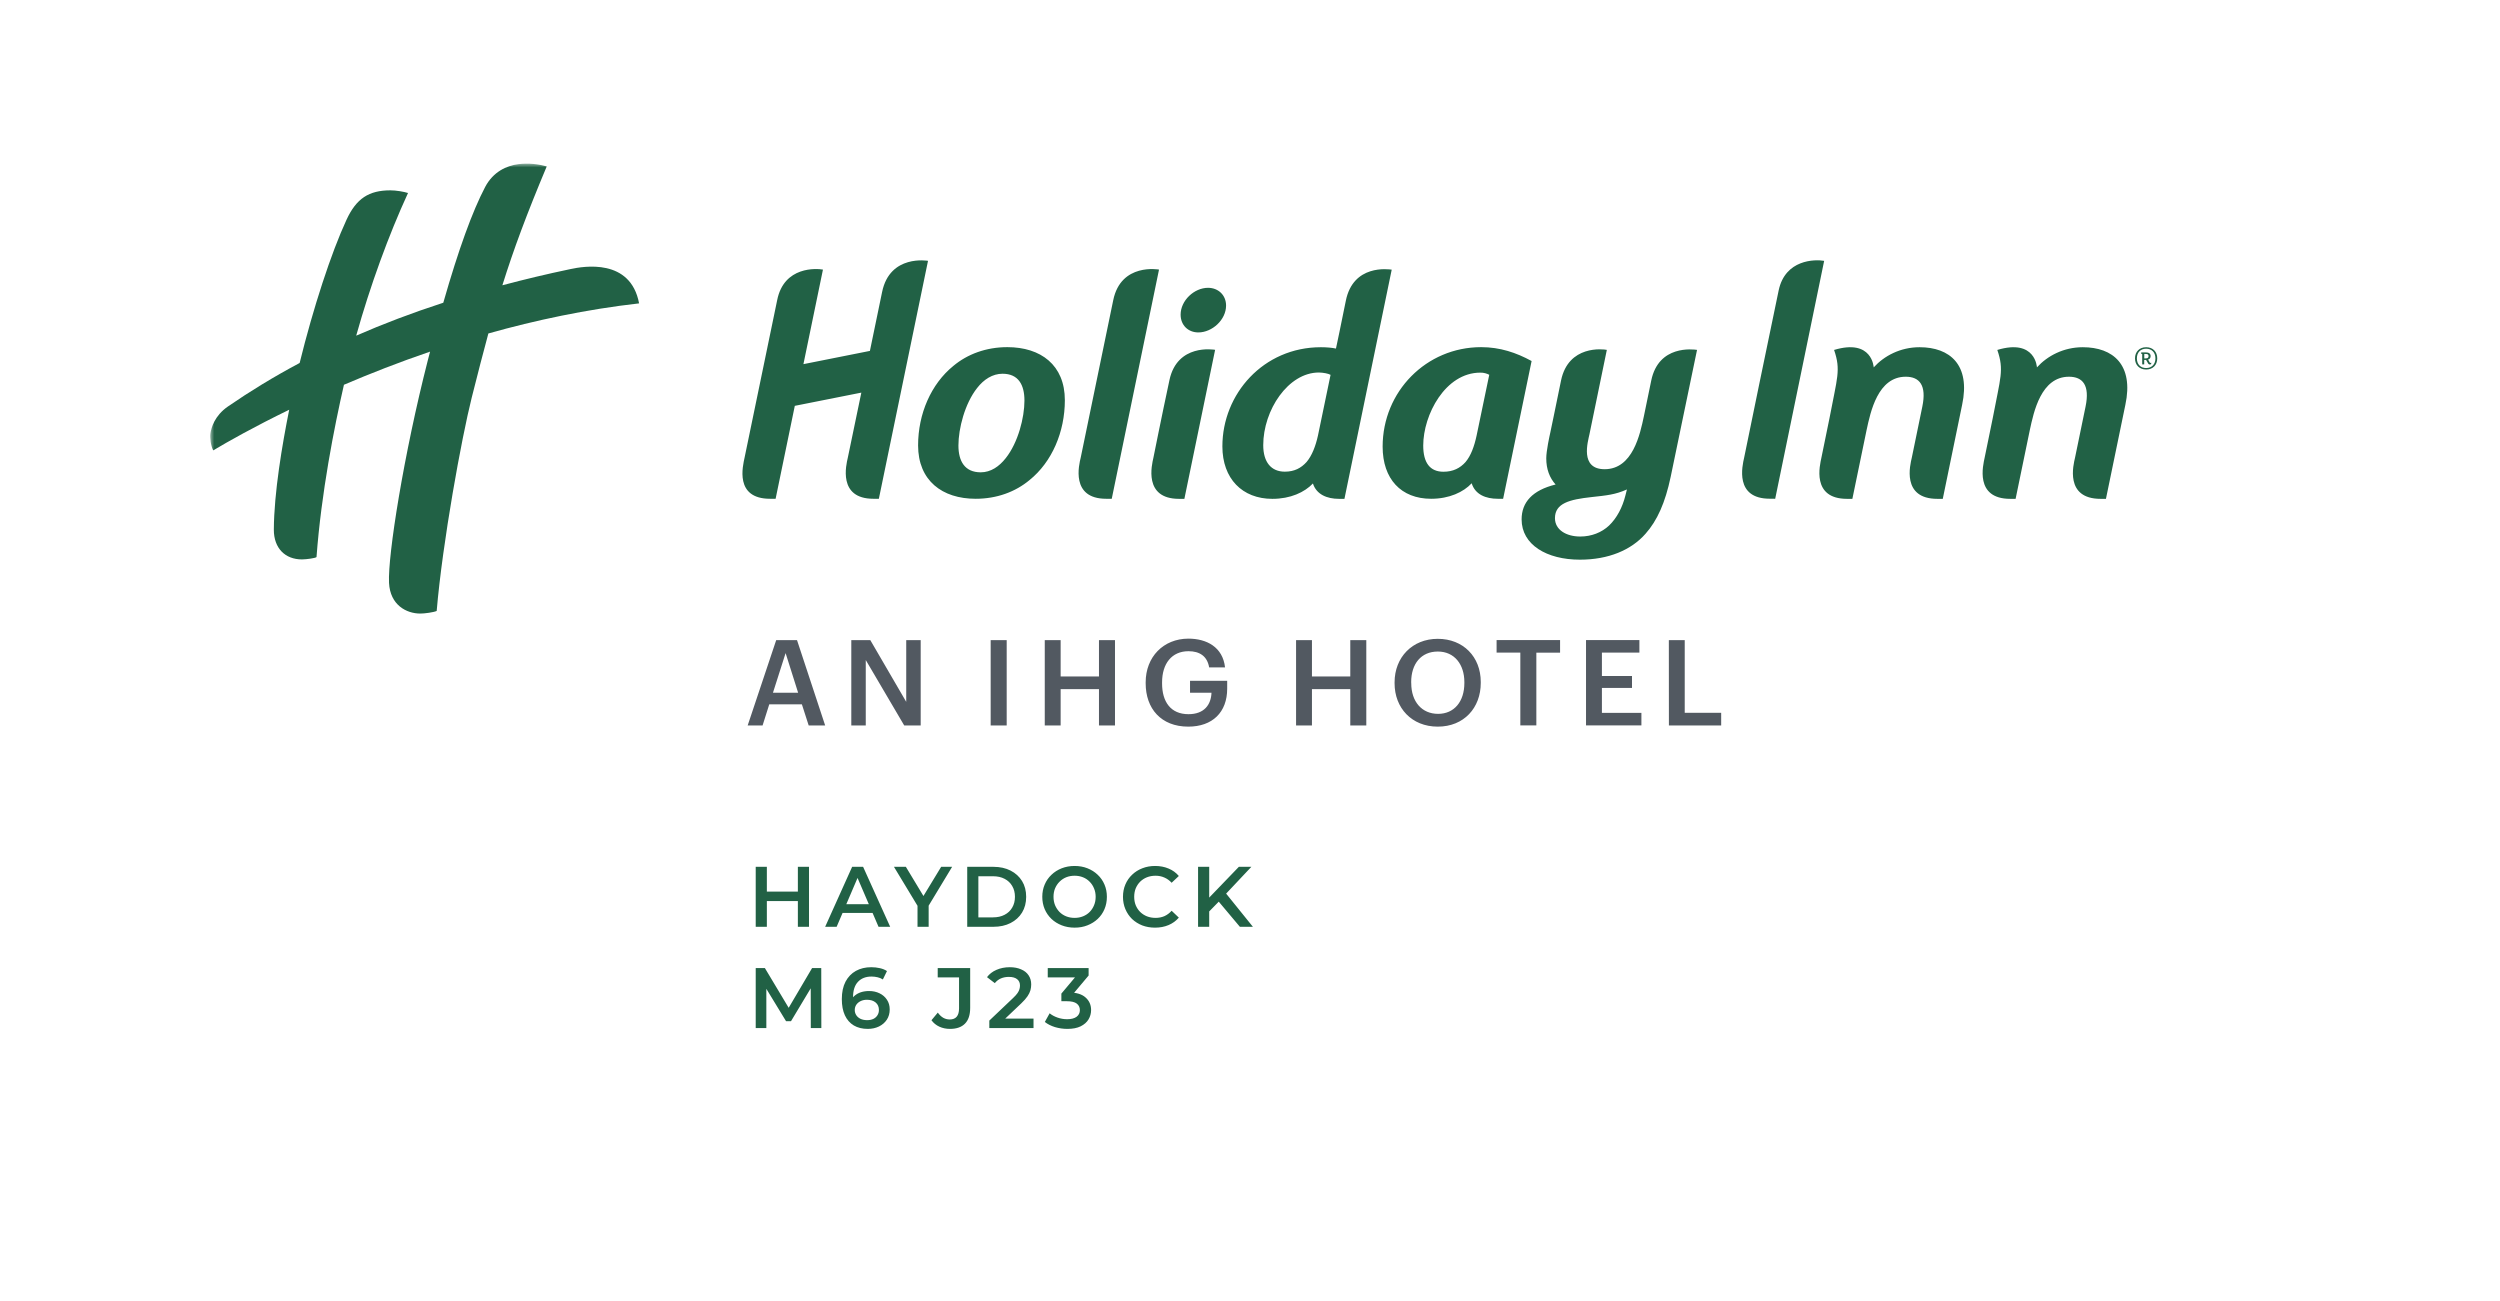 <svg width="321" height="167" viewBox="0 0 321 167" fill="none" xmlns="http://www.w3.org/2000/svg">
<g id="HI Haydock M6 J23">
<rect width="321" height="167" fill="white"/>
<g id="Group">
<g id="Clip path group">
<mask id="mask0_31_57" style="mask-type:luminance" maskUnits="userSpaceOnUse" x="27" y="21" width="259" height="116">
<g id="SVGID_00000091725349555174540020000007745392540541879950_">
<path id="Vector" d="M286 21H27V136.306H286V21Z" fill="white"/>
</g>
</mask>
<g mask="url(#mask0_31_57)">
<g id="Group_2">
<path id="Vector_2" d="M62.707 42.817C68.769 41.11 75.297 39.72 82.059 38.953C80.96 33.124 74.923 34.19 73.257 34.548C70.193 35.19 67.278 35.889 64.505 36.63C65.954 31.992 67.636 27.479 70.201 21.366C69.135 21.083 67.936 20.909 66.579 21.075C65.047 21.267 63.331 22.049 62.299 23.998C60.658 27.12 58.876 32.025 56.919 38.87C52.872 40.186 49.158 41.602 45.736 43.1C47.535 36.68 49.891 30.21 52.389 24.781C51.865 24.614 50.857 24.439 50.133 24.439C47.36 24.439 45.753 25.488 44.495 28.211C42.53 32.442 40.207 39.57 38.475 46.606C35.094 48.405 32.046 50.278 29.265 52.194C27.541 53.384 27.116 54.95 27.017 55.658C26.942 56.157 27.042 57.198 27.375 57.831C29.257 56.707 32.629 54.8 37.134 52.61C36.235 57.082 35.185 63.277 35.161 67.999C35.152 70.413 36.635 71.829 38.766 71.829C39.349 71.829 40.507 71.663 40.64 71.529C41.256 63.244 42.913 54.867 44.162 49.404C47.51 47.972 51.224 46.514 55.221 45.149C55.121 45.524 55.029 45.89 54.929 46.273C51.848 58.322 49.783 71.305 49.95 74.835C50.091 77.692 52.19 78.782 53.972 78.782C54.53 78.782 55.67 78.624 56.07 78.449C56.819 69.614 59.268 56.241 60.567 51.061C61.349 47.972 62.032 45.29 62.707 42.817Z" fill="#216145"/>
<path id="Vector_3" d="M214.287 93.15H220.999V91.526H216.319V82.192H214.279L214.287 93.15ZM99.664 82.192L96 93.15H97.915L98.773 90.435H102.962L103.836 93.15H105.951L102.337 82.192H99.664ZM99.248 88.945L100.871 83.857L102.479 88.945H99.248ZM111.747 82.192H109.307V93.15H111.164V84.748L116.102 93.15H118.217V82.192H116.36V90.119L111.747 82.192ZM129.259 82.192H127.202V93.15H129.259V82.192ZM136.187 82.192H134.147V93.15H136.187V88.487H141.108V93.15H143.165V82.192H141.108V86.855H136.187V82.192ZM147.104 87.612V87.737C147.104 90.968 149.069 93.3 152.575 93.3C155.673 93.3 157.571 91.46 157.571 88.429V87.413H152.8V88.945H155.556C155.498 90.46 154.648 91.701 152.6 91.701C150.301 91.701 149.211 90.094 149.211 87.746V87.621C149.211 85.214 150.451 83.615 152.6 83.615C154.024 83.615 155.006 84.24 155.256 85.697H157.296C157.005 83.074 154.923 82 152.575 82C149.377 82.017 147.104 84.348 147.104 87.612ZM168.455 82.192H166.415V93.15H168.455V88.487H173.376V93.15H175.433V82.192H173.376V86.855H168.455V82.192ZM179.064 87.612V87.737C179.064 90.893 181.254 93.3 184.609 93.3C187.965 93.3 190.13 90.893 190.13 87.688V87.563C190.13 84.34 187.882 82.025 184.609 82.025C181.337 82.025 179.064 84.407 179.064 87.612ZM181.195 87.596C181.195 85.231 182.469 83.657 184.618 83.657C186.766 83.657 188.024 85.331 188.024 87.579V87.704C188.024 90.077 186.725 91.659 184.651 91.659C182.578 91.659 181.204 90.111 181.204 87.721L181.195 87.596ZM200.314 82.183H192.162V83.79H195.21V93.142H197.267V83.799H200.314V82.183ZM210.499 82.183H203.645V93.142H210.757V91.535H205.686V88.329H209.549V86.796H205.686V83.79H210.499V82.183Z" fill="#525961"/>
<path id="Vector_4" d="M276.99 46.015C276.99 45.166 276.432 44.583 275.566 44.583C274.7 44.583 274.134 45.166 274.134 46.015C274.134 46.864 274.7 47.447 275.566 47.447C276.432 47.447 276.99 46.864 276.99 46.015ZM276.757 46.015C276.757 46.789 276.274 47.256 275.566 47.256C274.858 47.256 274.375 46.789 274.375 46.015C274.375 45.24 274.858 44.774 275.566 44.774C276.274 44.774 276.757 45.24 276.757 46.015ZM276.016 46.531L275.816 46.173C276.032 46.106 276.141 45.948 276.141 45.715C276.141 45.399 275.899 45.249 275.549 45.249H274.933V45.449H275.058V46.789H275.316V46.215H275.558L275.808 46.648C275.874 46.764 275.941 46.798 276.057 46.798C276.107 46.798 276.166 46.773 276.207 46.748L276.224 46.564C276.191 46.589 276.141 46.598 276.107 46.598C276.074 46.598 276.049 46.589 276.016 46.531ZM275.549 46.015H275.325V45.449H275.516C275.758 45.449 275.874 45.515 275.874 45.723C275.874 45.89 275.791 46.015 275.549 46.015ZM272.893 51.994C274.001 46.839 271.319 44.583 267.43 44.583C264.974 44.583 262.884 45.69 261.543 47.172C261.543 47.172 261.368 43.45 256.455 44.932C257.346 47.539 256.855 48.455 255.864 53.709L254.823 58.789C254.648 59.663 253.491 64.052 258.121 64.052H258.803L260.627 55.225C261.135 52.86 262.076 48.371 265.657 48.371C267.439 48.371 268.346 49.479 267.788 52.194L266.431 58.78C266.24 59.621 265.065 64.052 269.72 64.052H270.403L272.893 51.994ZM251.934 51.994C253.041 46.839 250.36 44.583 246.471 44.583C244.014 44.583 241.924 45.69 240.584 47.172C240.584 47.172 240.409 43.45 235.496 44.932C236.387 47.539 235.895 48.455 234.904 53.709L233.864 58.789C233.689 59.663 232.531 64.052 237.161 64.052H237.844L239.668 55.225C240.176 52.86 241.117 48.371 244.697 48.371C246.479 48.371 247.387 49.479 246.829 52.194L245.472 58.78C245.28 59.621 244.106 64.052 248.761 64.052H249.452L251.934 51.994ZM227.935 64.043L234.222 33.491C233.023 33.283 229.234 33.308 228.384 37.271C227.618 40.844 223.946 58.772 223.946 58.772C223.713 59.796 222.697 64.035 227.235 64.035L227.935 64.043ZM214.511 61.245L217.9 44.924C217.401 44.857 212.971 44.258 212.021 48.854C211.68 50.52 211.08 53.418 211.08 53.418C210.581 55.774 209.648 60.246 206.034 60.246C202.812 60.246 203.894 56.69 204.086 55.758L206.317 44.924C205.851 44.824 201.388 44.275 200.438 48.854C199.689 52.485 199.131 55.266 199.048 55.591C198.973 55.916 198.54 57.881 198.54 58.847C198.54 60.238 198.964 61.353 199.739 62.211C196.766 62.944 195.375 64.484 195.375 66.691C195.375 69.939 198.59 71.862 202.862 71.862C206.534 71.862 209.44 70.63 211.28 68.54C212.796 66.841 213.82 64.526 214.511 61.245ZM208.899 62.844L208.699 63.635C208.316 65.151 207.616 66.5 206.617 67.466C205.651 68.382 204.335 68.89 202.903 68.89C201.121 68.89 199.656 68.04 199.656 66.533C199.656 64.609 201.546 64.135 204.335 63.827C206.309 63.61 207.383 63.519 208.899 62.844ZM193.002 64.043L196.658 46.356C194.693 45.282 192.602 44.574 190.179 44.574C183.134 44.574 177.53 50.27 177.53 57.348C177.53 61.495 179.887 64.043 183.759 64.043C186.082 64.043 187.914 63.185 188.963 62.053C189.413 63.502 190.779 64.043 192.319 64.043H193.002ZM191.22 48.122L189.596 55.924C189.297 57.315 188.864 58.514 188.172 59.33C187.481 60.104 186.582 60.571 185.341 60.571C183.601 60.571 182.743 59.413 182.743 57.207C182.743 53.26 185.574 47.847 190.071 47.847C190.529 47.839 190.904 47.963 191.22 48.122ZM172.626 64.052L178.696 34.623C178.288 34.573 173.741 33.899 172.8 38.637C172.342 40.944 171.493 44.991 171.535 44.757C171.077 44.649 170.336 44.583 169.603 44.583C162.217 44.583 156.954 50.578 156.954 57.315C156.954 61.453 159.502 64.052 163.374 64.052C165.697 64.052 167.504 63.21 168.579 62.078C169.028 63.485 170.377 64.052 171.926 64.052H172.626ZM170.844 48.13L169.228 55.916C168.92 57.306 168.454 58.506 167.763 59.322C167.063 60.096 166.205 60.562 164.973 60.562C163.233 60.562 162.2 59.363 162.2 57.157C162.2 52.668 165.398 47.83 169.345 47.83C169.919 47.839 170.577 47.972 170.844 48.13ZM157.428 39.236C157.428 37.888 156.421 36.955 155.114 36.955C153.332 36.955 151.591 38.587 151.591 40.402C151.591 41.751 152.557 42.684 153.864 42.684C155.646 42.684 157.428 41.06 157.428 39.236ZM150.159 48.796C149.135 53.568 148.094 58.789 148.094 58.789C147.911 59.63 146.77 64.052 151.391 64.052H152.074L156.021 44.916C155.846 44.891 151.166 44.1 150.159 48.796ZM142.748 64.043L148.818 34.615C148.818 34.615 143.93 33.707 142.939 38.545C141.94 43.425 138.759 58.78 138.759 58.78C138.559 59.621 137.418 64.043 142.04 64.043H142.748ZM136.727 51.386C136.727 46.864 133.629 44.574 129.341 44.574C126.626 44.574 124.228 45.465 122.413 46.981C119.548 49.304 117.883 53.135 117.883 57.19C117.883 61.712 120.98 64.043 125.277 64.043C127.992 64.043 130.382 63.152 132.197 61.637C135.07 59.322 136.727 55.458 136.727 51.386ZM131.539 51.436C131.539 53.609 130.732 56.815 129.141 58.822C128.292 59.905 127.209 60.646 125.927 60.646C123.87 60.646 123.062 59.213 123.062 57.198C123.062 55.033 123.878 51.819 125.469 49.812C126.318 48.721 127.442 47.988 128.725 47.988C130.773 47.988 131.539 49.421 131.539 51.436ZM112.845 64.043L119.157 33.491C119.157 33.491 114.26 32.616 113.261 37.496C113.028 38.612 112.52 41.052 111.696 45.057L103.16 46.756L105.667 34.615C104.892 34.473 100.662 34.14 99.788 38.545C99.513 39.928 95.599 58.78 95.599 58.78C95.399 59.763 94.259 64.043 98.88 64.043H99.588L102.053 52.11L110.596 50.412C109.747 54.508 108.856 58.78 108.856 58.78C108.665 59.63 107.532 64.043 112.154 64.043H112.845Z" fill="#216145"/>
</g>
</g>
</g>
</g>
<g id="hotel-address">
<path id="Haydock M6 J23" d="M102.446 111.3H103.876V119H102.446V111.3ZM98.464 119H97.034V111.3H98.464V119ZM102.556 115.7H98.343V114.479H102.556V115.7ZM105.95 119L109.415 111.3H110.823L114.299 119H112.803L109.822 112.059H110.394L107.424 119H105.95ZM107.545 117.218L107.93 116.096H112.088L112.473 117.218H107.545ZM117.809 119V115.953L118.128 116.833L114.784 111.3H116.313L118.997 115.755H118.139L120.845 111.3H122.253L118.909 116.833L119.239 115.953V119H117.809ZM124.192 119V111.3H127.558C128.394 111.3 129.128 111.461 129.758 111.784C130.389 112.107 130.88 112.554 131.232 113.126C131.584 113.698 131.76 114.373 131.76 115.15C131.76 115.92 131.584 116.595 131.232 117.174C130.88 117.746 130.389 118.193 129.758 118.516C129.128 118.839 128.394 119 127.558 119H124.192ZM125.622 117.79H127.492C128.072 117.79 128.57 117.68 128.988 117.46C129.414 117.24 129.74 116.932 129.967 116.536C130.202 116.14 130.319 115.678 130.319 115.15C130.319 114.615 130.202 114.153 129.967 113.764C129.74 113.368 129.414 113.06 128.988 112.84C128.57 112.62 128.072 112.51 127.492 112.51H125.622V117.79ZM137.988 119.11C137.387 119.11 136.833 119.011 136.327 118.813C135.821 118.615 135.381 118.34 135.007 117.988C134.633 117.629 134.344 117.211 134.138 116.734C133.933 116.25 133.83 115.722 133.83 115.15C133.83 114.578 133.933 114.054 134.138 113.577C134.344 113.093 134.633 112.675 135.007 112.323C135.381 111.964 135.821 111.685 136.327 111.487C136.833 111.289 137.383 111.19 137.977 111.19C138.579 111.19 139.129 111.289 139.627 111.487C140.133 111.685 140.573 111.964 140.947 112.323C141.321 112.675 141.611 113.093 141.816 113.577C142.022 114.054 142.124 114.578 142.124 115.15C142.124 115.722 142.022 116.25 141.816 116.734C141.611 117.218 141.321 117.636 140.947 117.988C140.573 118.34 140.133 118.615 139.627 118.813C139.129 119.011 138.582 119.11 137.988 119.11ZM137.977 117.856C138.366 117.856 138.725 117.79 139.055 117.658C139.385 117.526 139.671 117.339 139.913 117.097C140.155 116.848 140.342 116.562 140.474 116.239C140.614 115.909 140.683 115.546 140.683 115.15C140.683 114.754 140.614 114.395 140.474 114.072C140.342 113.742 140.155 113.456 139.913 113.214C139.671 112.965 139.385 112.774 139.055 112.642C138.725 112.51 138.366 112.444 137.977 112.444C137.589 112.444 137.229 112.51 136.899 112.642C136.577 112.774 136.291 112.965 136.041 113.214C135.799 113.456 135.609 113.742 135.469 114.072C135.337 114.395 135.271 114.754 135.271 115.15C135.271 115.539 135.337 115.898 135.469 116.228C135.609 116.558 135.799 116.848 136.041 117.097C136.283 117.339 136.569 117.526 136.899 117.658C137.229 117.79 137.589 117.856 137.977 117.856ZM148.304 119.11C147.717 119.11 147.171 119.015 146.665 118.824C146.166 118.626 145.73 118.351 145.356 117.999C144.989 117.64 144.703 117.218 144.498 116.734C144.293 116.25 144.19 115.722 144.19 115.15C144.19 114.578 144.293 114.05 144.498 113.566C144.703 113.082 144.993 112.664 145.367 112.312C145.741 111.953 146.177 111.678 146.676 111.487C147.175 111.289 147.721 111.19 148.315 111.19C148.946 111.19 149.521 111.3 150.042 111.52C150.563 111.733 151.003 112.052 151.362 112.477L150.438 113.346C150.159 113.045 149.848 112.822 149.503 112.675C149.158 112.521 148.784 112.444 148.381 112.444C147.978 112.444 147.607 112.51 147.27 112.642C146.94 112.774 146.65 112.961 146.401 113.203C146.159 113.445 145.968 113.731 145.829 114.061C145.697 114.391 145.631 114.754 145.631 115.15C145.631 115.546 145.697 115.909 145.829 116.239C145.968 116.569 146.159 116.855 146.401 117.097C146.65 117.339 146.94 117.526 147.27 117.658C147.607 117.79 147.978 117.856 148.381 117.856C148.784 117.856 149.158 117.783 149.503 117.636C149.848 117.482 150.159 117.251 150.438 116.943L151.362 117.823C151.003 118.241 150.563 118.56 150.042 118.78C149.521 119 148.942 119.11 148.304 119.11ZM155.108 117.185L155.031 115.491L159.068 111.3H160.674L157.319 114.864L156.527 115.733L155.108 117.185ZM153.832 119V111.3H155.262V119H153.832ZM159.2 119L156.252 115.491L157.198 114.446L160.872 119H159.2ZM97.034 132V124.3H98.211L101.577 129.921H100.961L104.272 124.3H105.449L105.46 132H104.107L104.096 126.423H104.382L101.566 131.12H100.928L98.068 126.423H98.398V132H97.034ZM111.423 132.11C110.726 132.11 110.129 131.963 109.63 131.67C109.131 131.369 108.75 130.937 108.486 130.372C108.222 129.807 108.09 129.111 108.09 128.282C108.09 127.402 108.248 126.658 108.563 126.049C108.886 125.44 109.329 124.978 109.894 124.663C110.466 124.348 111.122 124.19 111.863 124.19C112.252 124.19 112.622 124.23 112.974 124.311C113.333 124.392 113.638 124.516 113.887 124.685L113.359 125.763C113.146 125.624 112.915 125.528 112.666 125.477C112.424 125.418 112.167 125.389 111.896 125.389C111.17 125.389 110.594 125.613 110.169 126.06C109.744 126.507 109.531 127.167 109.531 128.04C109.531 128.179 109.535 128.344 109.542 128.535C109.549 128.718 109.575 128.905 109.619 129.096L109.179 128.612C109.311 128.311 109.491 128.062 109.718 127.864C109.953 127.659 110.228 127.505 110.543 127.402C110.866 127.299 111.214 127.248 111.588 127.248C112.094 127.248 112.545 127.347 112.941 127.545C113.337 127.736 113.652 128.011 113.887 128.37C114.122 128.722 114.239 129.136 114.239 129.613C114.239 130.119 114.114 130.559 113.865 130.933C113.616 131.307 113.278 131.597 112.853 131.802C112.428 132.007 111.951 132.11 111.423 132.11ZM111.346 130.988C111.639 130.988 111.9 130.937 112.127 130.834C112.354 130.724 112.53 130.57 112.655 130.372C112.787 130.174 112.853 129.943 112.853 129.679C112.853 129.276 112.714 128.957 112.435 128.722C112.156 128.487 111.782 128.37 111.313 128.37C111.005 128.37 110.734 128.429 110.499 128.546C110.272 128.656 110.088 128.81 109.949 129.008C109.817 129.206 109.751 129.433 109.751 129.69C109.751 129.925 109.813 130.141 109.938 130.339C110.063 130.537 110.242 130.695 110.477 130.812C110.719 130.929 111.009 130.988 111.346 130.988ZM121.975 132.11C121.484 132.11 121.029 132.015 120.611 131.824C120.201 131.633 119.863 131.358 119.599 130.999L120.413 130.02C120.626 130.313 120.857 130.533 121.106 130.68C121.363 130.827 121.642 130.9 121.942 130.9C122.742 130.9 123.141 130.427 123.141 129.481V125.499H120.402V124.3H124.571V129.404C124.571 130.313 124.348 130.992 123.9 131.439C123.46 131.886 122.819 132.11 121.975 132.11ZM127.028 132V131.043L130.086 128.139C130.343 127.897 130.533 127.684 130.658 127.501C130.783 127.318 130.863 127.149 130.9 126.995C130.944 126.834 130.966 126.683 130.966 126.544C130.966 126.192 130.845 125.921 130.603 125.73C130.361 125.532 130.005 125.433 129.536 125.433C129.162 125.433 128.821 125.499 128.513 125.631C128.212 125.763 127.952 125.965 127.732 126.236L126.731 125.466C127.032 125.063 127.435 124.751 127.941 124.531C128.454 124.304 129.026 124.19 129.657 124.19C130.214 124.19 130.698 124.282 131.109 124.465C131.527 124.641 131.846 124.894 132.066 125.224C132.293 125.554 132.407 125.946 132.407 126.401C132.407 126.65 132.374 126.9 132.308 127.149C132.242 127.391 132.117 127.648 131.934 127.919C131.751 128.19 131.483 128.495 131.131 128.832L128.502 131.329L128.205 130.79H132.704V132H127.028ZM137.05 132.11C136.507 132.11 135.975 132.033 135.455 131.879C134.941 131.718 134.509 131.498 134.157 131.219L134.773 130.108C135.051 130.335 135.389 130.519 135.785 130.658C136.181 130.797 136.595 130.867 137.028 130.867C137.541 130.867 137.941 130.764 138.227 130.559C138.513 130.346 138.656 130.06 138.656 129.701C138.656 129.349 138.524 129.07 138.26 128.865C137.996 128.66 137.57 128.557 136.984 128.557H136.28V127.578L138.48 124.96L138.667 125.499H134.531V124.3H139.778V125.257L137.578 127.875L136.83 127.435H137.259C138.205 127.435 138.912 127.648 139.382 128.073C139.858 128.491 140.097 129.03 140.097 129.69C140.097 130.123 139.987 130.522 139.767 130.889C139.547 131.256 139.209 131.553 138.755 131.78C138.307 132 137.739 132.11 137.05 132.11Z" fill="#216145"/>
</g>
</g>
</svg>
